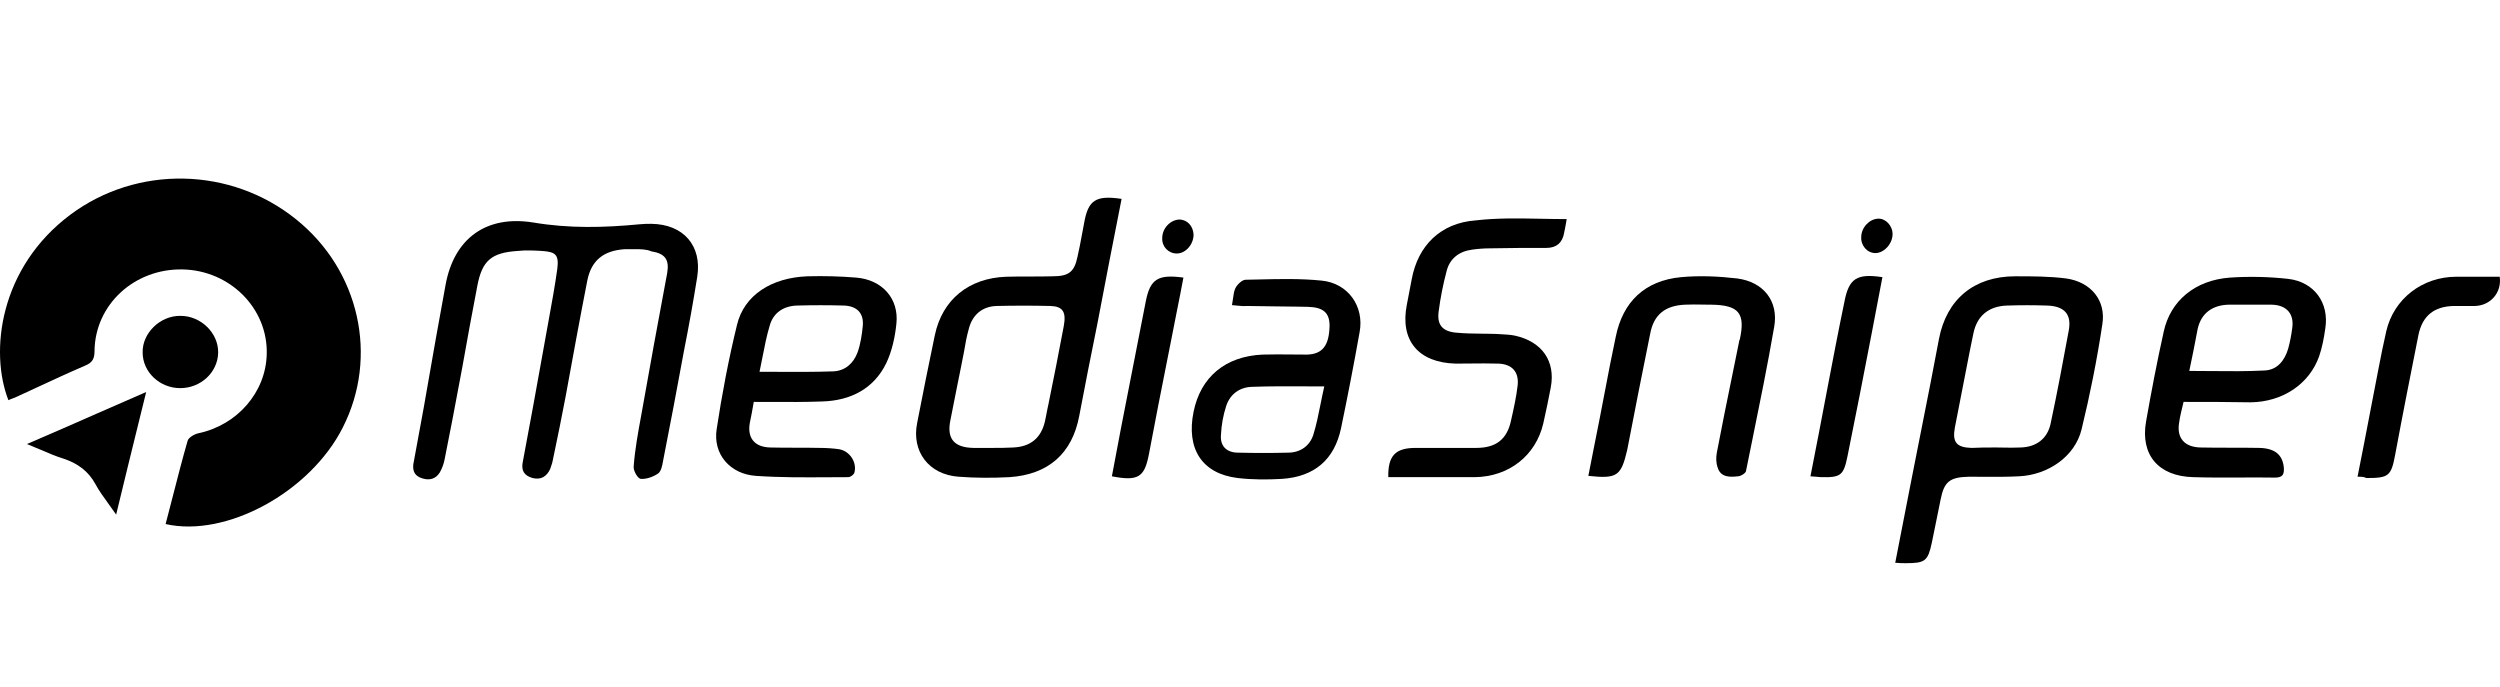 <svg width="182" height="50" viewBox="0 0 182 50" fill="none" xmlns="http://www.w3.org/2000/svg">
<path d="M12.587 36.103C12.413 36.78 12.238 37.462 12.056 38.151C16.46 39.153 22.568 35.833 24.947 31.137C27.583 25.97 26.168 19.676 21.571 15.981C16.814 12.13 9.967 12.005 5.112 15.637C-0.031 19.488 -0.77 25.594 0.612 29.133C0.707 29.086 0.81 29.048 0.913 29.009L0.916 29.008C1.021 28.968 1.126 28.929 1.223 28.882C1.695 28.665 2.168 28.446 2.641 28.227C3.81 27.684 4.984 27.14 6.173 26.628C6.72 26.408 6.881 26.127 6.881 25.563C6.913 22.181 9.774 19.551 13.278 19.614C16.749 19.676 19.514 22.463 19.418 25.782C19.353 28.569 17.264 30.949 14.435 31.544C14.146 31.606 13.728 31.857 13.663 32.076C13.277 33.412 12.935 34.748 12.587 36.103Z" fill="black"/>
<path d="M45.488 18.142H46.259C46.645 18.142 47.063 18.142 47.417 18.298C48.413 18.455 48.735 18.893 48.574 19.864C47.931 23.308 47.288 26.784 46.677 30.26C46.452 31.481 46.227 32.702 46.131 33.955C46.099 34.268 46.42 34.831 46.645 34.863C47.063 34.894 47.578 34.706 47.931 34.456C48.139 34.282 48.21 33.895 48.27 33.565L48.285 33.485C48.799 30.855 49.313 28.193 49.795 25.532C50.149 23.747 50.471 21.962 50.76 20.146C51.114 17.891 49.763 16.326 47.417 16.294C47.16 16.294 46.87 16.294 46.581 16.326C43.977 16.576 41.438 16.639 38.834 16.2C35.362 15.637 33.047 17.39 32.437 20.741C31.96 23.305 31.509 25.893 31.06 28.464L30.861 29.602C30.604 30.98 30.347 32.389 30.09 33.798C30.026 34.33 30.219 34.675 30.765 34.831C31.279 34.988 31.729 34.863 32.019 34.393C32.179 34.111 32.308 33.767 32.372 33.422C32.763 31.495 33.128 29.545 33.491 27.611L33.658 26.721L33.661 26.705L33.662 26.703C34.014 24.736 34.367 22.77 34.751 20.803C35.105 18.956 35.78 18.392 37.709 18.267C38.287 18.204 38.866 18.236 39.412 18.267C40.473 18.33 40.698 18.549 40.57 19.582C40.401 20.804 40.178 22.025 39.955 23.246C39.88 23.653 39.806 24.06 39.734 24.467L39.52 25.658C39.044 28.305 38.565 30.969 38.062 33.61C37.934 34.236 38.127 34.612 38.769 34.8C39.412 34.957 39.798 34.675 40.055 34.142C40.069 34.097 40.083 34.051 40.099 34.006C40.108 33.978 40.117 33.951 40.127 33.923L40.127 33.923C40.177 33.777 40.227 33.631 40.248 33.485C40.57 31.951 40.891 30.385 41.18 28.851C41.695 26.033 42.209 23.214 42.755 20.428C43.045 18.956 43.945 18.236 45.488 18.142Z" fill="black"/>
<path fill-rule="evenodd" clip-rule="evenodd" d="M139.226 34.55C139.439 33.461 139.655 32.372 139.872 31.283C140.309 29.084 140.746 26.885 141.155 24.686C141.701 21.805 143.694 20.114 146.716 20.114C147.937 20.114 149.191 20.114 150.413 20.271C152.213 20.522 153.338 21.868 153.048 23.622C152.663 26.189 152.148 28.757 151.538 31.262C151.056 33.234 149.095 34.581 146.973 34.675C146.087 34.722 145.183 34.716 144.274 34.71H144.257L144.226 34.71C143.931 34.708 143.636 34.706 143.34 34.706C141.958 34.737 141.54 35.051 141.283 36.334C141.171 36.867 141.066 37.392 140.962 37.916C140.857 38.441 140.753 38.965 140.64 39.497C140.351 40.843 140.158 41 138.744 41C138.519 41 138.294 41 137.973 40.969C138.352 39.004 138.732 37.066 139.112 35.129L139.113 35.127L139.114 35.12L139.226 34.55ZM145.237 32.577C145.306 32.577 145.375 32.577 145.443 32.578C145.493 32.578 145.542 32.579 145.591 32.58L145.681 32.581L145.846 32.584C146.256 32.591 146.672 32.598 147.102 32.577C148.259 32.546 149.063 31.919 149.288 30.823C149.766 28.59 150.18 26.357 150.594 24.123L150.606 24.06C150.831 22.839 150.252 22.275 148.998 22.244C148.034 22.212 147.102 22.212 146.137 22.244C144.787 22.275 143.919 22.995 143.662 24.279C143.614 24.483 143.574 24.694 143.533 24.905C143.493 25.117 143.453 25.328 143.405 25.532C143.229 26.468 143.044 27.397 142.86 28.326L142.858 28.334C142.674 29.266 142.489 30.197 142.312 31.137C142.119 32.201 142.44 32.577 143.533 32.608C144.112 32.577 144.659 32.577 145.237 32.577Z" fill="black"/>
<path fill-rule="evenodd" clip-rule="evenodd" d="M79.885 23.59C80.463 20.553 81.042 17.547 81.652 14.478C79.756 14.197 79.21 14.572 78.92 16.263C78.867 16.533 78.817 16.803 78.768 17.072L78.767 17.073C78.667 17.617 78.567 18.161 78.438 18.706C78.213 19.801 77.795 20.114 76.638 20.114C76.075 20.13 75.513 20.13 74.95 20.13C74.387 20.13 73.825 20.13 73.262 20.146C70.53 20.24 68.601 21.805 68.055 24.404C67.612 26.496 67.202 28.588 66.791 30.679L66.769 30.792C66.351 32.859 67.605 34.55 69.79 34.706C71.012 34.8 72.266 34.8 73.487 34.737C76.316 34.55 78.052 33.015 78.566 30.291C78.985 28.068 79.435 25.813 79.885 23.59ZM73.777 32.577C73.262 32.608 72.748 32.608 72.234 32.608H70.852C69.469 32.577 68.923 31.951 69.18 30.636C69.356 29.712 69.541 28.797 69.725 27.887L69.835 27.346C69.874 27.15 69.913 26.954 69.953 26.759L69.976 26.644C70.043 26.304 70.111 25.965 70.177 25.625C70.273 25.062 70.369 24.498 70.53 23.935C70.787 22.933 71.494 22.306 72.555 22.275C73.841 22.244 75.159 22.244 76.477 22.275C77.377 22.306 77.634 22.713 77.441 23.747C77.088 25.657 76.702 27.567 76.316 29.477C76.298 29.556 76.28 29.635 76.264 29.716C76.258 29.741 76.253 29.766 76.248 29.792L76.231 29.878L76.217 29.952L76.203 30.024L76.189 30.098L76.187 30.106L76.159 30.251L76.147 30.317C76.119 30.456 76.091 30.595 76.059 30.73C75.77 31.888 75.031 32.514 73.777 32.577Z" fill="black"/>
<path fill-rule="evenodd" clip-rule="evenodd" d="M158.964 29.258C158.835 29.79 158.706 30.291 158.642 30.761C158.449 31.888 159.028 32.545 160.185 32.577C160.908 32.593 161.632 32.593 162.351 32.593C163.07 32.593 163.786 32.593 164.493 32.608C165.618 32.639 166.164 33.109 166.261 34.017C166.293 34.487 166.229 34.769 165.618 34.769C164.767 34.755 163.922 34.759 163.078 34.763H163.063C161.935 34.768 160.808 34.773 159.671 34.737C157.131 34.675 155.813 33.109 156.231 30.698C156.617 28.506 157.035 26.314 157.517 24.154C157.999 21.899 159.799 20.396 162.339 20.209C163.753 20.114 165.168 20.146 166.582 20.302C168.479 20.522 169.572 22.056 169.283 23.903C169.186 24.592 169.058 25.281 168.833 25.939C168.125 27.943 166.197 29.258 163.85 29.289C162.243 29.258 160.635 29.258 158.964 29.258ZM161.004 27.014C162.316 27.026 163.59 27.039 164.846 26.972C165.779 26.941 166.325 26.252 166.582 25.375C166.711 24.905 166.807 24.404 166.872 23.903C167.032 22.87 166.486 22.212 165.393 22.181H162.243C161.053 22.212 160.249 22.807 159.992 23.935C159.799 24.968 159.606 25.939 159.381 27.003C159.927 27.003 160.464 27.009 160.995 27.014H161.004Z" fill="black"/>
<path fill-rule="evenodd" clip-rule="evenodd" d="M54.585 30.792C54.682 30.322 54.778 29.853 54.875 29.258C55.28 29.258 55.683 29.26 56.085 29.262L56.127 29.262H56.13C57.373 29.267 58.606 29.273 59.857 29.227C61.947 29.164 63.619 28.287 64.519 26.44C64.936 25.563 65.161 24.53 65.258 23.559C65.451 21.743 64.229 20.365 62.332 20.209C61.175 20.114 59.986 20.083 58.797 20.114C56.161 20.209 54.167 21.492 53.653 23.653C53.042 26.158 52.56 28.694 52.175 31.23C51.885 33.047 53.139 34.518 55.035 34.644C56.784 34.765 58.513 34.754 60.253 34.744H60.255C60.754 34.741 61.253 34.737 61.754 34.737C61.915 34.737 62.172 34.55 62.204 34.393C62.397 33.642 61.85 32.827 61.079 32.702C60.629 32.639 60.147 32.608 59.697 32.608C59.086 32.593 58.483 32.593 57.88 32.593C57.278 32.593 56.675 32.593 56.064 32.577C54.939 32.545 54.392 31.888 54.585 30.792ZM55.581 27.066L55.293 27.066C55.375 26.686 55.447 26.317 55.518 25.954L55.518 25.954C55.669 25.18 55.813 24.44 56.032 23.715C56.289 22.776 57.029 22.275 58.025 22.244C59.182 22.212 60.307 22.212 61.432 22.244C62.365 22.275 62.879 22.776 62.815 23.684C62.751 24.342 62.654 25.031 62.429 25.657C62.14 26.44 61.529 27.003 60.661 27.035C59.367 27.081 58.072 27.076 56.711 27.07C56.516 27.069 56.32 27.068 56.123 27.067C55.944 27.067 55.763 27.066 55.581 27.066Z" fill="black"/>
<path d="M114.055 15.95C113.991 16.357 113.927 16.67 113.863 16.983C113.734 17.672 113.316 18.048 112.577 18.048C111.227 18.048 109.845 18.048 108.494 18.079C108.044 18.079 107.626 18.111 107.176 18.173C106.212 18.299 105.537 18.831 105.312 19.739C105.055 20.709 104.862 21.68 104.733 22.682C104.605 23.622 104.991 24.123 105.987 24.216C106.629 24.279 107.286 24.286 107.938 24.293C108.089 24.295 108.24 24.296 108.39 24.299C108.565 24.301 108.739 24.305 108.912 24.311C109.027 24.319 109.145 24.325 109.264 24.331C109.607 24.348 109.96 24.366 110.295 24.436C112.255 24.874 113.252 26.283 112.899 28.193C112.738 29.07 112.545 29.947 112.352 30.823C111.805 33.172 109.845 34.706 107.369 34.737H101.068C101.037 33.172 101.583 32.608 103.062 32.608H107.466C108.912 32.608 109.716 31.982 110.005 30.604C110.198 29.759 110.391 28.882 110.487 28.037C110.584 27.066 110.07 26.502 109.073 26.471C108.387 26.45 107.702 26.457 107.016 26.464C106.673 26.468 106.33 26.471 105.987 26.471C103.255 26.408 101.904 24.78 102.418 22.181C102.483 21.868 102.539 21.563 102.595 21.258C102.652 20.952 102.708 20.647 102.772 20.334C103.222 17.891 104.862 16.232 107.434 16.044C108.983 15.864 110.549 15.894 112.156 15.925H112.157C112.783 15.938 113.415 15.95 114.055 15.95Z" fill="black"/>
<path fill-rule="evenodd" clip-rule="evenodd" d="M89.762 21.738C89.742 21.888 89.721 22.047 89.689 22.213C89.838 22.223 89.969 22.237 90.09 22.25C90.334 22.275 90.535 22.296 90.75 22.275C91.489 22.291 92.236 22.299 92.984 22.306C93.448 22.311 93.913 22.316 94.376 22.323C94.657 22.327 94.938 22.332 95.218 22.338C96.343 22.369 96.793 22.776 96.793 23.716C96.761 25.156 96.279 25.782 95.154 25.814L94.98 25.813C94.854 25.813 94.728 25.812 94.603 25.811C94.424 25.81 94.245 25.808 94.066 25.807C93.348 25.8 92.634 25.793 91.907 25.814C89.207 25.939 87.406 27.442 86.892 29.978C86.346 32.671 87.503 34.487 90.107 34.8C91.168 34.925 92.26 34.925 93.322 34.863C95.701 34.706 97.147 33.454 97.629 31.168C98.111 28.851 98.561 26.534 98.979 24.185C99.333 22.306 98.143 20.616 96.214 20.428C94.713 20.274 93.191 20.309 91.681 20.344H91.68L91.665 20.345C91.338 20.352 91.011 20.36 90.685 20.365C90.428 20.365 90.075 20.71 89.946 20.96C89.838 21.169 89.803 21.435 89.762 21.738ZM94.993 28.127C95.453 28.128 95.923 28.131 96.407 28.131C96.305 28.576 96.218 29.009 96.133 29.434L96.133 29.434C95.979 30.203 95.832 30.943 95.604 31.669C95.347 32.452 94.672 32.953 93.772 32.953C92.55 32.984 91.36 32.984 90.139 32.953C89.303 32.953 88.821 32.483 88.885 31.669C88.918 30.949 89.046 30.229 89.271 29.54C89.56 28.694 90.235 28.193 91.135 28.162C92.403 28.115 93.654 28.121 94.993 28.127H94.993Z" fill="black"/>
<path d="M115.631 34.644C115.756 34.02 115.875 33.408 115.994 32.801C116.149 32.005 116.303 31.216 116.467 30.416C116.588 29.798 116.706 29.179 116.823 28.561L116.824 28.559C117.081 27.208 117.337 25.861 117.624 24.53C118.138 21.962 119.746 20.428 122.382 20.177C123.732 20.052 125.114 20.114 126.464 20.271C128.393 20.522 129.486 21.931 129.164 23.778C128.683 26.568 128.121 29.319 127.559 32.076L127.553 32.102L127.538 32.175L127.536 32.189L127.522 32.254C127.441 32.652 127.36 33.05 127.279 33.447C127.222 33.731 127.164 34.015 127.107 34.299C127.075 34.456 126.721 34.675 126.528 34.675C125.95 34.737 125.275 34.769 125.05 34.049C124.921 33.704 124.921 33.297 124.985 32.953C125.331 31.125 125.705 29.296 126.079 27.468C126.262 26.572 126.445 25.676 126.625 24.78C126.625 24.749 126.657 24.718 126.657 24.718C127.075 22.807 126.592 22.212 124.6 22.181C124.53 22.181 124.46 22.181 124.391 22.18C124.246 22.179 124.101 22.177 123.957 22.174C123.528 22.167 123.099 22.16 122.671 22.181C121.224 22.244 120.388 22.901 120.131 24.31C119.563 27.076 119.027 29.842 118.49 32.608L118.459 32.765C118.009 34.675 117.72 34.863 115.631 34.644Z" fill="black"/>
<path d="M172.575 29.846L172.575 29.849C172.269 31.445 171.961 33.053 171.629 34.706C171.918 34.706 172.079 34.706 172.272 34.8C173.879 34.8 174.072 34.675 174.362 33.141C174.908 30.197 175.487 27.285 176.065 24.373C176.355 22.995 177.191 22.306 178.637 22.275H180.18C181.305 22.244 182.141 21.304 181.98 20.146H178.83C176.355 20.146 174.265 21.743 173.718 24.122L173.707 24.174C173.518 25.034 173.33 25.893 173.172 26.753C172.97 27.785 172.773 28.813 172.575 29.846Z" fill="black"/>
<path d="M85.669 22.692L85.668 22.693C85.527 23.399 85.386 24.102 85.252 24.811L85.022 25.97C84.553 28.333 84.088 30.678 83.645 33.047C83.324 34.737 82.874 35.051 80.945 34.675L81.62 31.105C81.925 29.572 82.223 28.038 82.52 26.505C82.817 24.969 83.115 23.434 83.421 21.899C83.742 20.302 84.32 19.958 86.153 20.209C85.998 21.049 85.833 21.872 85.669 22.692Z" fill="black"/>
<path d="M132.99 28.506C132.604 30.542 132.218 32.577 131.8 34.675C132.09 34.706 132.315 34.706 132.572 34.737C134.019 34.769 134.211 34.612 134.5 33.203C135.111 30.197 135.69 27.223 136.269 24.217C136.395 23.552 136.522 22.888 136.649 22.224L137.04 20.177C135.175 19.895 134.597 20.271 134.275 21.962C133.832 24.09 133.421 26.248 133.009 28.406L133.008 28.409L132.99 28.506Z" fill="black"/>
<path d="M1.962 32.326C3.699 31.581 5.349 30.856 7.006 30.128L7.009 30.126C8.204 29.602 9.403 29.075 10.642 28.538C10.473 29.221 10.307 29.896 10.142 30.567C9.579 32.85 9.027 35.09 8.456 37.462C8.261 37.178 8.071 36.915 7.888 36.664C7.528 36.167 7.201 35.717 6.945 35.238C6.43 34.299 5.659 33.735 4.63 33.391C4.097 33.231 3.577 33.008 3.003 32.761C2.677 32.621 2.334 32.474 1.962 32.326Z" fill="black"/>
<path d="M10.384 25.657C10.384 27.097 11.638 28.256 13.117 28.256C14.628 28.256 15.849 27.097 15.882 25.688C15.914 24.248 14.628 22.995 13.149 22.995C11.67 22.964 10.352 24.248 10.384 25.657Z" fill="black"/>
<path d="M137.779 17.046C137.779 17.735 137.168 18.424 136.526 18.424C135.947 18.424 135.465 17.892 135.497 17.265C135.497 16.576 136.076 15.95 136.718 15.919C137.265 15.887 137.779 16.42 137.779 17.046Z" fill="black"/>
<path d="M85.671 18.455C86.313 18.455 86.892 17.798 86.892 17.077C86.86 16.451 86.442 16.013 85.896 15.981C85.221 15.981 84.61 16.608 84.61 17.328C84.577 17.954 85.06 18.455 85.671 18.455Z" fill="black"/>
</svg>
